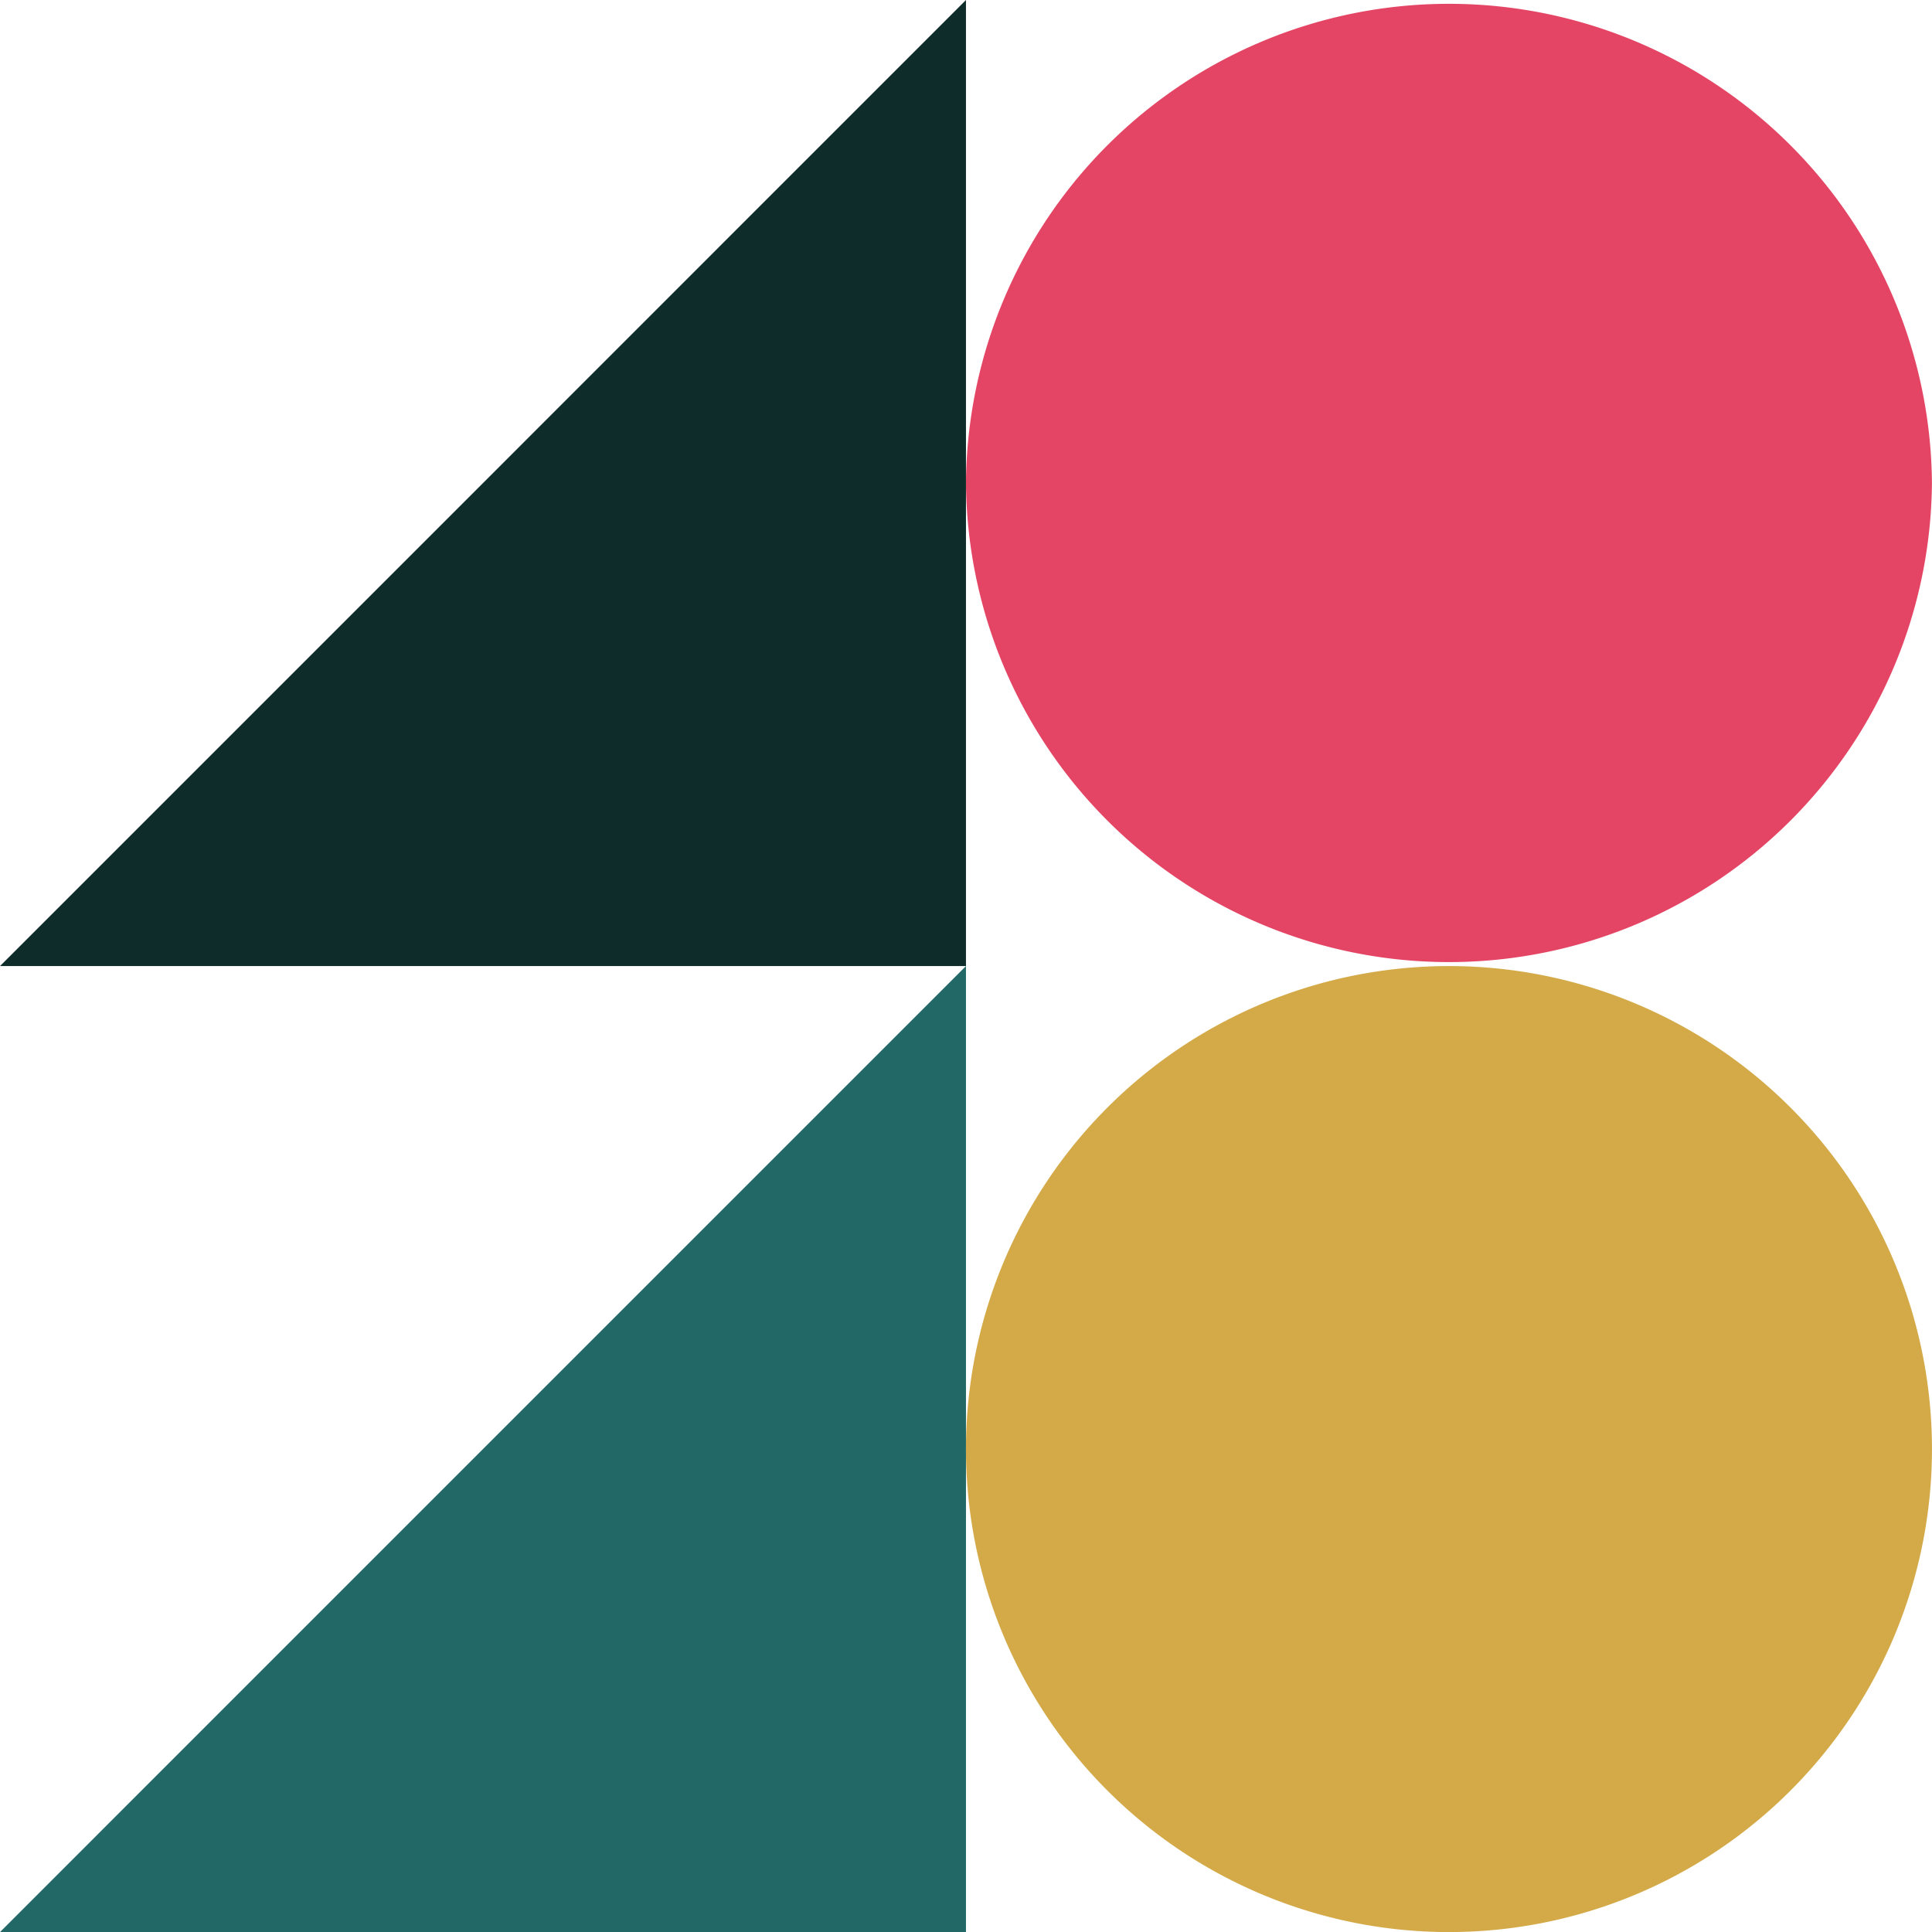 <svg xmlns="http://www.w3.org/2000/svg" width="58.884" height="58.886" viewBox="0 0 58.884 58.886">
  <g id="Group_883" data-name="Group 883" transform="translate(-319.662 -2628.641)">
    <path id="Path_932" data-name="Path 932" d="M22.081,37.847l-7.36,7.36-7.36,7.36L0,59.929H29.441V30.487Z" transform="translate(319.662 2627.598)" fill="#216866"/>
    <path id="Path_933" data-name="Path 933" d="M22.081,8.728l-7.36,7.362-7.36,7.36L0,30.811H29.441V1.368Z" transform="translate(319.662 2627.274)" fill="#0e2c2a"/>
    <path id="Path_934" data-name="Path 934" d="M29.117,16.09a14.721,14.721,0,0,0,29.441,0v-.01a14.721,14.721,0,0,0-29.441.006" transform="translate(319.986 2627.274)" fill="#e44564"/>
    <path id="Path_935" data-name="Path 935" d="M43.838,30.487A14.721,14.721,0,1,0,58.559,45.212V45.2A14.721,14.721,0,0,0,43.838,30.487" transform="translate(319.986 2627.598)" fill="#d4aa49"/>
  </g>
</svg>
